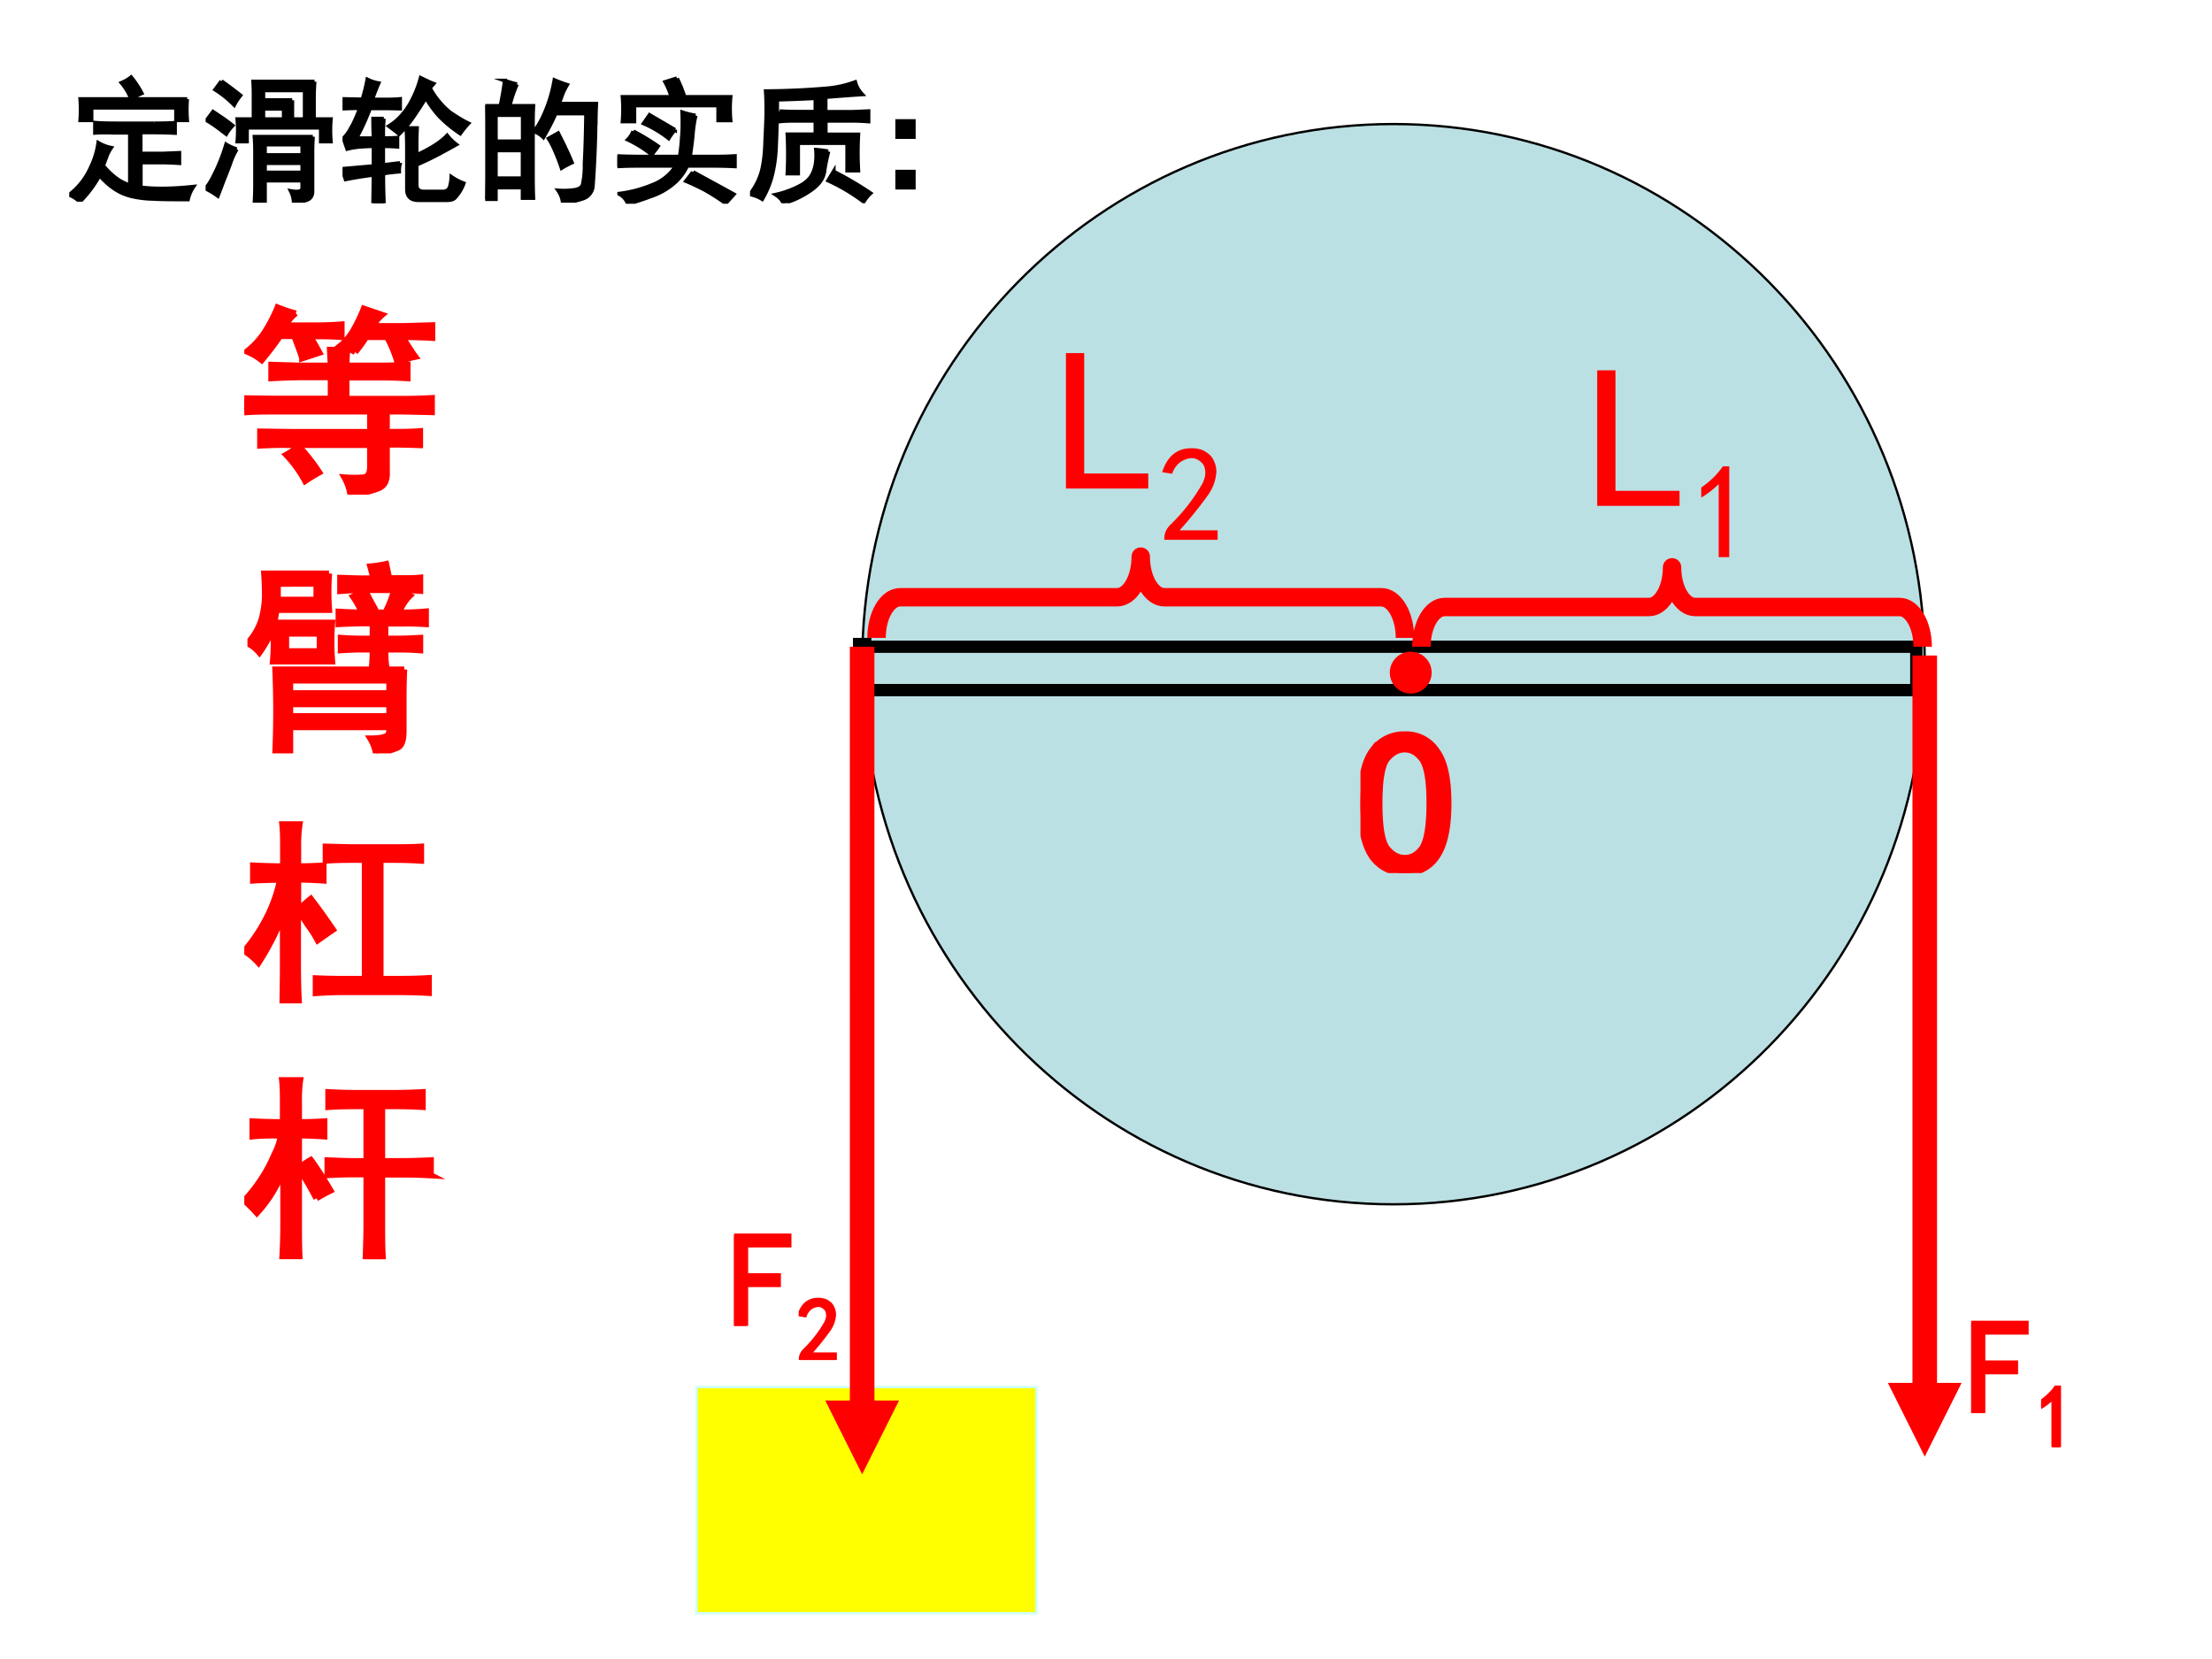 <svg xmlns="http://www.w3.org/2000/svg" xmlns:xlink="http://www.w3.org/1999/xlink" width="960" height="720" viewBox="0 0 720 540"><rect x="0" y="0" width="720" height="540" fill="#333333" stroke="none"/><g data-name="P"><clipPath id="a"><path fill-rule="evenodd" d="M0 540h720V0H0Z"/></clipPath><g clip-path="url(#a)"><path fill="#fff" fill-rule="evenodd" d="M0 540h720V0H0Z"/></g></g><g data-name="P"><path fill="#bbe0e3" fill-rule="evenodd" d="M280.63 216.19c0-97.1 77.42-175.81 172.93-175.81S626.5 119.09 626.5 216.19c0 97.1-77.43 175.81-172.94 175.81-95.51 0-172.93-78.71-172.93-175.81Z"/><path fill="none" stroke="#000" stroke-linejoin="round" stroke-width=".75" d="M280.63 216.19c0-97.1 77.42-175.81 172.93-175.81S626.5 119.09 626.5 216.19c0 97.1-77.43 175.81-172.94 175.81-95.51 0-172.93-78.71-172.93-175.81Z"/></g><g data-name="P"><path fill="#bbe0e3" fill-rule="evenodd" d="M280.63 224.63h343.12v-14.125H280.63Z"/><path fill="none" stroke="#000" stroke-miterlimit="8" stroke-width="4" d="M280.63 224.63h343.12v-14.125H280.63Z"/></g><g data-name="P"><path fill="red" fill-rule="evenodd" d="M456.38 218.94a2.8 2.8 0 0 1 2.81-2.81c1.55 0 2.81 1.25 2.81 2.81 0 1.55-1.26 2.81-2.81 2.81-1.56 0-2.81-1.26-2.81-2.81Z"/><path fill="none" stroke="red" stroke-linejoin="round" stroke-width="8" d="M456.38 218.94a2.8 2.8 0 0 1 2.81-2.81c1.55 0 2.81 1.25 2.81 2.81 0 1.55-1.26 2.81-2.81 2.81-1.56 0-2.81-1.26-2.81-2.81Z"/></g><path fill="none" stroke="#000" stroke-linejoin="round" stroke-width="6" d="m280.63 207.62-.01 249.505" data-name="P"/><g data-name="P"><path fill="#ff0" fill-rule="evenodd" d="M226.75 525.125h110.63V451.5H226.75Z"/><path fill="none" stroke="#cff" stroke-miterlimit="8" stroke-width=".75" d="M226.75 525.125h110.63V451.5H226.75Z"/></g><path fill="red" d="M630.5 213.37v240.755h-8V213.37Zm8 236.755-12 24-12-24Z" data-name="P"/><g data-name="P"><symbol id="b"><path d="M.41.594H.09V.375h.242V.301H.09V0H0v.668h.41V.594Z"/></symbol><use xlink:href="#b" fill="red" transform="matrix(44.064 0 0 -44.064 641.615 459.963)"/><use xlink:href="#b" fill="none" stroke="red" stroke-miterlimit="8" stroke-width=".029" transform="matrix(44.064 0 0 -44.064 641.615 459.963)"/><symbol id="c"><path d="M.129.54A.666.666 0 0 0 0 .44v.075a.61.61 0 0 1 .16.156h.047V0H.129v.54Z"/></symbol><use xlink:href="#c" fill="red" transform="matrix(29.28 0 0 -29.28 664.38 471.058)"/><use xlink:href="#c" fill="none" stroke="red" stroke-miterlimit="8" stroke-width=".029" transform="matrix(29.28 0 0 -29.28 664.38 471.058)"/><symbol id="d"><path d="M-2147483500-2147483500Z"/></symbol><use xlink:href="#d" fill="red" transform="matrix(44.064 0 0 -44.064 94626710000 -94626710000)"/><use xlink:href="#d" fill="none" stroke="red" stroke-miterlimit="8" stroke-width=".029" transform="matrix(44.064 0 0 -44.064 94626710000 -94626710000)"/></g><g data-name="P"><symbol id="e"><path d="M.434.344C.434.22.414.133.375.078A.18.18 0 0 0 .219 0a.19.19 0 0 0-.16.078C.019.133 0 .221 0 .344c0 .122.02.21.059.261a.19.19 0 0 0 .16.079.18.18 0 0 0 .156-.079C.415.553.434.466.434.344m-.094 0c0 .11-.012.18-.035.215C.28.592.253.609.219.609.185.61.155.592.129.56.105.525.094.453.094.344c0-.11.011-.183.035-.219.026-.034.056-.05.09-.05.034 0 .062.016.086.05.023.036.035.11.035.219Z"/></symbol><use xlink:href="#e" fill="red" transform="matrix(66.024 0 0 -66.024 442.825 284.176)"/><use xlink:href="#e" fill="none" stroke="red" stroke-miterlimit="8" stroke-width=".029" transform="matrix(66.024 0 0 -66.024 442.825 284.176)"/><use xlink:href="#d" fill="red" transform="matrix(66.024 0 0 -66.024 141785450000 -141785450000)"/><use xlink:href="#d" fill="none" stroke="red" stroke-miterlimit="8" stroke-width=".029" transform="matrix(66.024 0 0 -66.024 141785450000 -141785450000)"/></g><g data-name="P"><symbol id="f"><path d="M.406 0H0v.668h.09V.074h.316V0Z"/></symbol><use xlink:href="#f" fill="red" transform="matrix(66.024 0 0 -66.024 519.885 164.65)"/><use xlink:href="#c" fill="red" transform="matrix(44.04 0 0 -44.04 553.747 181.348)"/><use xlink:href="#d" fill="red" transform="matrix(44.04 0 0 -44.04 94575170000 -94575170000)"/></g><g data-name="P"><clipPath id="g"><path fill-rule="evenodd" d="M0 0h720v540H0"/></clipPath><g clip-path="url(#g)"><path fill="none" stroke="red" stroke-linejoin="round" stroke-width="6" d="M462.68 210.5c0-7.13 3.37-12.92 7.54-12.92h66.5c4.16 0 7.53-5.78 7.53-12.91 0 7.13 3.37 12.91 7.53 12.91h66.5c4.17 0 7.54 5.79 7.54 12.92"/></g></g><g data-name="P"><use xlink:href="#b" fill="red" transform="matrix(44.04 0 0 -44.04 238.924 431.57)"/><use xlink:href="#b" fill="none" stroke="red" stroke-miterlimit="8" stroke-width=".029" transform="matrix(44.04 0 0 -44.04 238.924 431.57)"/><symbol id="h"><path d="M.016.016C.018.055.036.09.07.12a1.372 1.372 0 0 1 .23.3C.317.459.323.49.317.517a.086.086 0 0 1-.035.062.095.095 0 0 1-.074.024A.165.165 0 0 1 .129.57.175.175 0 0 1 .074.488L0 .5c.02.06.047.103.078.129a.195.195 0 0 0 .117.047c.026.002.05.001.07-.004A.132.132 0 0 0 .329.645.13.13 0 0 0 .383.582.172.172 0 0 0 .398.477.329.329 0 0 0 .34.332 3.04 3.04 0 0 0 .129.07H.41V0H.016v.016Z"/></symbol><use xlink:href="#h" fill="red" transform="matrix(29.28 0 0 -29.28 259.975 442.666)"/><use xlink:href="#h" fill="none" stroke="red" stroke-miterlimit="8" stroke-width=".029" transform="matrix(29.28 0 0 -29.28 259.975 442.666)"/><use xlink:href="#d" fill="red" transform="matrix(44.04 0 0 -44.04 94575170000 -94575170000)"/><use xlink:href="#d" fill="none" stroke="red" stroke-miterlimit="8" stroke-width=".029" transform="matrix(44.04 0 0 -44.04 94575170000 -94575170000)"/></g><path fill="red" d="m284.62 210.5.01 249.375h-8l-.01-249.375Zm8.01 245.375-12 24-12-24Z" data-name="P"/><g fill="red" data-name="P"><use xlink:href="#f" transform="matrix(66 0 0 -66 346.964 159.01)"/><use xlink:href="#h" transform="matrix(44.04 0 0 -44.04 378.276 175.708)"/><use xlink:href="#d" transform="matrix(44.04 0 0 -44.04 94575170000 -94575170000)"/></g><g data-name="P"><clipPath id="i"><path fill-rule="evenodd" d="M0 0h720v540H0"/></clipPath><g clip-path="url(#i)"><path fill="none" stroke="red" stroke-linejoin="round" stroke-width="6" d="M285.32 207.63c0-7.31 3.45-13.23 7.71-13.23h70.57c4.26 0 7.71-5.92 7.71-13.22 0 7.3 3.46 13.22 7.72 13.22h70.56c4.26 0 7.72 5.92 7.72 13.23"/></g></g><g data-name="P"><symbol id="j"><path d="M.629.578c.05 0 .1.001.152.004V.508a3.088 3.088 0 0 1-.168.004H.527V.355h.164L.813.36V.285A2.629 2.629 0 0 1 .688.29h-.16V.105C.636.092.766.094.917.11a.277.277 0 0 1-.04-.093c-.103 0-.19 0-.257.004A.76.76 0 0 0 .45.043a.395.395 0 0 0-.125.059.571.571 0 0 0-.101.093A.864.864 0 0 0 .078 0 .213.213 0 0 1 0 .05a.52.52 0 0 1 .16.204.595.595 0 0 1 .055.18.306.306 0 0 1 .094-.036.279.279 0 0 1-.028-.05L.25.266A.602.602 0 0 1 .332.184.365.365 0 0 1 .449.12v.39H.324C.28.512.236.512.191.509v.074C.236.579.288.578.348.578h.28m.243.18a.944.944 0 0 1 0-.156H.79v.093H.164V.602H.082a1.041 1.041 0 0 1 0 .156h.79m-.485.12C.41.888.434.9.457.919A.655.655 0 0 0 .535.801.53.53 0 0 1 .457.76a.388.388 0 0 1-.07.118Z"/></symbol><symbol id="k"><path d="M.805.895A1.65 1.65 0 0 1 .8.785V.617h.125a.949.949 0 0 1 0-.164H.852v.102H.305V.453h-.07a.907.907 0 0 1 0 .164h.12v.164c0 .031 0 .07-.003.114h.453M.793.488a1.71 1.71 0 0 1-.004-.12V.085C.79.055.777.034.754.023A.366.366 0 0 0 .652 0 .214.214 0 0 1 .63.086C.686.076.715.083.715.109v.055H.438V0H.362c.003.052.004.096.004.133V.37c0 .04-.001.078-.004.117h.43m-.152.27v-.14h.093v.214H.426V.758H.64M.23.395A.472.472 0 0 1 .183.293 4.356 4.356 0 0 0 .133.164L.09.051A.637.637 0 0 1 0 .105C.018.126.035.151.05.18a1.343 1.343 0 0 1 .102.25A.367.367 0 0 1 .23.395M.715.352V.43H.438V.352h.277m0-.13v.071H.438v-.07h.277M.117.898a3.046 3.046 0 0 0 .14-.105.41.41 0 0 1-.046-.07.758.758 0 0 1-.14.113l.046.062M.125.625C.148.609.173.591.199.57A.325.325 0 0 1 .152.508a4.78 4.78 0 0 1-.066.05.824.824 0 0 1-.078.051l.047.063.07-.047M.578.617v.078H.426V.617h.152Z"/></symbol><symbol id="l"><path d="M.305.625A1.128 1.128 0 0 1 .3.531v-.05c.041 0 .077 0 .105.003V.418a1.28 1.28 0 0 1-.105.004v-.14l.125.015A.228.228 0 0 1 .418.234 1.489 1.489 0 0 1 .301.22C.3.156.302.083.305 0H.227L.23.21A2.758 2.758 0 0 1 .023.177 1.1 1.1 0 0 0 0 .254l.23.02v.148C.2.422.167.42.133.418A.588.588 0 0 1 .035.402L.008.48a.284.284 0 0 1 .054.075C.084.59.105.64.13.703.095.703.053.702.004.7v.07L.148.767C.167.83.178.88.184.914A.304.304 0 0 1 .266.887 1.531 1.531 0 0 1 .219.766h.066c.055 0 .102 0 .14.004V.7C.383.701.336.702.29.702H.203A1.766 1.766 0 0 0 .102.48H.23a4 4 0 0 0-.003.145h.078m.242-.27C.65.402.727.451.773.5A.384.384 0 0 1 .84.434 7.708 7.708 0 0 0 .703.359 2.283 2.283 0 0 0 .547.285V.137c0-.032.015-.048.047-.051H.73C.764.083.785.096.793.12a.289.289 0 0 1 .012.074.428.428 0 0 1 .09-.047.308.308 0 0 0-.06-.101C.824.03.802.023.77.023H.562C.505.023.477.05.477.102v.296c0 .06-.002.112-.004.157H.55A2.28 2.28 0 0 1 .547.43V.355m.098.497a.615.615 0 0 1 .148-.18C.843.638.888.61.93.59A.659.659 0 0 1 .87.516a.936.936 0 0 0-.156.129.779.779 0 0 0-.098.136A2.96 2.96 0 0 0 .52.633.864.864 0 0 0 .418.512C.398.53.372.549.344.57c.034.021.064.046.09.075A.511.511 0 0 1 .508.75a.81.81 0 0 1 .07.176C.615.908.646.893.672.883L.645.852Z"/></symbol><symbol id="m"><path d="M.234.875A.936.936 0 0 1 .18.715h.175A2.957 2.957 0 0 1 .352.547V.203c0-.039 0-.095.003-.168H.277v.078H.078V.027H0l.004.157v.359c0 .07-.001.128-.004.172h.113c.013.06.024.122.032.187a.788.788 0 0 1 .09-.027M.815.578a8.084 8.084 0 0 0-.02-.453.105.105 0 0 0-.073-.094A.623.623 0 0 0 .574 0 .196.196 0 0 1 .54.09.561.561 0 0 1 .66.094C.691.099.71.11.72.129a.646.646 0 0 1 .015.16C.74.378.744.501.746.66H.52C.499.61.469.552.43.484a.195.195 0 0 1-.067.043.65.65 0 0 1 .067.114 1.043 1.043 0 0 1 .082.265.906.906 0 0 1 .093-.035.443.443 0 0 1-.035-.07.782.782 0 0 0-.027-.07H.82A3.217 3.217 0 0 1 .816.577M.277.18v.207H.078V.18h.2m0 .273v.195h-.2V.453h.2M.585.418C.602.387.62.346.64.297a.728.728 0 0 1-.075-.04C.548.308.531.35.516.384a.565.565 0 0 1-.047.09l.07.039.047-.094Z"/></symbol><symbol id="n"><path d="M.578.652a.916.916 0 0 1-.02-.129A2.536 2.536 0 0 0 .536.348H.72c.047 0 .096.001.148.004V.277a3.217 3.217 0 0 1-.152.004h-.2A.38.38 0 0 0 .41.145a.5.5 0 0 0-.164-.09A1.764 1.764 0 0 0 .078 0a.131.131 0 0 1-.066.074.924.924 0 0 1 .242.063.355.355 0 0 1 .18.144H.156C.11.281.057.28 0 .277v.075A3.66 3.66 0 0 1 .156.348h.305c.008.044.013.09.016.14C.482.54.483.603.48.676A.594.594 0 0 1 .578.652M.441.926A.935.935 0 0 0 .496.789h.34a.949.949 0 0 1 0-.172h-.09v.11H.125V.609H.039a1.083 1.083 0 0 1 0 .18H.4A.55.55 0 0 1 .354.9l.086.027M.56.234a53.58 53.58 0 0 0 .3-.164A11.37 11.37 0 0 0 .801.004a1.704 1.704 0 0 1-.153.098C.594.13.547.152.508.168c.02.026.038.048.05.066m-.44.301A1.56 1.56 0 0 0 .3.425.958.958 0 0 0 .254.364a.884.884 0 0 1-.176.11.183.183 0 0 1 .04.062m.308.012A.489.489 0 0 1 .379.484a.827.827 0 0 1-.184.11l.043.062.188-.11Z"/></symbol><symbol id="o"><path d="M.219.68C.263.677.307.676.352.676h.132v.101A9.387 9.387 0 0 0 .2.766v-.09C.197.556.194.466.191.406A1.052 1.052 0 0 0 .168.23.678.678 0 0 0 .09.031.26.26 0 0 1 0 .066a.49.49 0 0 1 .086.168c.016.06.025.137.027.23.005.095.008.168.008.22C.121.738.12.786.117.828a5.602 5.602 0 0 1 .446.02.796.796 0 0 1 .214.047.214.214 0 0 1 .051-.09 16.657 16.657 0 0 1-.27-.02v-.11h.196C.79.676.83.678.875.68V.605C.835.608.795.61.754.61H.559V.508H.8a2.261 2.261 0 0 1 0-.266H.719v.203H.355V.22H.277a2.824 2.824 0 0 1 0 .289h.207v.101H.352C.307.61.263.61.219.605V.68m.36-.297A1.502 1.502 0 0 1 .55.243C.546.192.516.146.46.104A.66.66 0 0 0 .246 0C.241.02.223.042.191.063a.71.71 0 0 1 .172.062c.045.023.076.05.094.082a.26.26 0 0 1 .031.106.42.42 0 0 1 0 .082.938.938 0 0 0 .09-.012m.04-.149A2.564 2.564 0 0 0 .89.074.273.273 0 0 1 .84.012a1.4 1.4 0 0 1-.262.156l.04.066Z"/></symbol><use xlink:href="#j" transform="matrix(44.04 0 0 -44.04 22.54 65.637)"/><use xlink:href="#k" transform="matrix(44.04 0 0 -44.04 66.928 65.98)"/><use xlink:href="#l" transform="matrix(44.04 0 0 -44.04 111.489 66.153)"/><use xlink:href="#m" transform="matrix(44.04 0 0 -44.04 157.937 65.98)"/><use xlink:href="#n" transform="matrix(44.04 0 0 -44.04 200.949 66.325)"/><use xlink:href="#o" transform="matrix(44.04 0 0 -44.04 244.129 66.153)"/><use xlink:href="#j" fill="none" stroke="#000" stroke-miterlimit="8" stroke-width=".029" transform="matrix(44.04 0 0 -44.04 22.54 65.637)"/><use xlink:href="#k" fill="none" stroke="#000" stroke-miterlimit="8" stroke-width=".029" transform="matrix(44.04 0 0 -44.04 66.928 65.98)"/><use xlink:href="#l" fill="none" stroke="#000" stroke-miterlimit="8" stroke-width=".029" transform="matrix(44.04 0 0 -44.04 111.489 66.153)"/><use xlink:href="#m" fill="none" stroke="#000" stroke-miterlimit="8" stroke-width=".029" transform="matrix(44.04 0 0 -44.04 157.937 65.98)"/><use xlink:href="#n" fill="none" stroke="#000" stroke-miterlimit="8" stroke-width=".029" transform="matrix(44.04 0 0 -44.04 200.949 66.325)"/><use xlink:href="#o" fill="none" stroke="#000" stroke-miterlimit="8" stroke-width=".029" transform="matrix(44.04 0 0 -44.04 244.129 66.153)"/></g><g data-name="P"><symbol id="p"><path d="M.15.146H0V0h.15v.146m0 .374H0V.374h.15V.52Z"/></symbol><use xlink:href="#p" transform="matrix(44.04 0 0 -44.04 291.437 61.68)"/></g><g data-name="P"><symbol id="q"><path d="M-2147483500-2147483500Z"/></symbol><use xlink:href="#q" transform="matrix(44.04 0 0 -44.04 94575170000 -94575170000)"/></g><g data-name="P"><symbol id="r"><path d="M.426.637.422.715h.086A1.095 1.095 0 0 1 .504.637h.164c.039 0 .085.001.137.004V.574C.755.577.71.578.672.578H.504V.473h.281c.042 0 .089.001.14.004v-.07L.786.41H.703V.31c.065 0 .12 0 .164.004v-.07a3.29 3.29 0 0 1-.164.003V.117C.706.07.691.042.66.031A.507.507 0 0 0 .523 0a.243.243 0 0 1-.03.086.592.592 0 0 1 .097 0C.61.089.62.106.62.14v.105h-.41C.177.246.133.245.078.242v.07L.227.31H.62V.41H.137C.103.41.057.41 0 .406v.07L.137.474h.289v.105H.27C.233.578.187.577.133.574v.067L.27.637h.156M.254.895a.198.198 0 0 1-.05-.06h.14c.054 0 .1.002.136.005V.777a1.25 1.25 0 0 1-.109.004H.324C.337.761.353.733.371.7.34.69.311.68.285.672c0 .005-.013.042-.039.11h-.07C.155.75.125.71.086.663a.305.305 0 0 1-.074.043.397.397 0 0 1 .09.098.755.755 0 0 1 .062.12.742.742 0 0 1 .09-.03M.547.703a.277.277 0 0 1-.074.031C.499.755.52.781.539.813a.796.796 0 0 1 .05.105L.68.887A.22.22 0 0 1 .634.832h.16l.133.004V.773C.876.776.828.777.78.777.81.73.831.697.844.68a.866.866 0 0 1-.09-.024.64.64 0 0 1-.05.121H.601A.748.748 0 0 0 .547.703M.37.11a1.019 1.019 0 0 1-.07-.043.6.6 0 0 1-.094.13c.018.01.04.024.063.042A.918.918 0 0 0 .37.11Z"/></symbol><use xlink:href="#r" fill="red" transform="matrix(66.024 0 0 -66.024 79.514 161.038)"/><use xlink:href="#r" fill="none" stroke="red" stroke-miterlimit="8" stroke-width=".029" transform="matrix(66.024 0 0 -66.024 79.514 161.038)"/><use xlink:href="#q" fill="red" transform="matrix(0 66.024 66.024 0 141785450000 141785450000)"/><symbol id="s"><path d="M.773.414A3.106 3.106 0 0 1 .77.285V.11C.77.063.76.035.738.027A.395.395 0 0 0 .633 0a.21.21 0 0 1-.028.074c.034 0 .058.003.07.008C.692.085.7.099.7.125v.004H.211V.004H.137a4.715 4.715 0 0 1 0 .41h.636m-.37.473a1.187 1.187 0 0 1 0-.18H.144L.133.645h.285a1.177 1.177 0 0 1 0-.192H.125a.97.97 0 0 1 .004.078v.094a.591.591 0 0 0-.07-.129A.194.194 0 0 1 0 .543a.31.31 0 0 1 .07.121.46.46 0 0 1 .016.11c0 .033-.001.071-.004.113h.32M.582.8A2.6 2.6 0 0 1 .625.719a.286.286 0 0 1-.05-.024H.68c.015.029.03.065.043.11H.566A1.43 1.43 0 0 1 .457.8v.066C.491.865.529.863.57.863h.051L.605.922a.62.62 0 0 1 .079.012l.015-.07h.067c.028 0 .057 0 .086.003V.801a1.307 1.307 0 0 1-.114.004A5.18 5.18 0 0 0 .801.777.205.205 0 0 1 .77.738.64.64 0 0 1 .746.695h.027C.81.695.845.697.88.7V.637A1.376 1.376 0 0 1 .773.64H.68V.566h.062c.037 0 .073.002.11.004V.508a1.376 1.376 0 0 1-.106.004H.68C.68.493.68.467.684.434h-.07a.785.785 0 0 1 .003.078H.57A1.43 1.43 0 0 1 .46.508V.57A1.43 1.43 0 0 1 .57.566h.047v.075H.56C.522.64.486.639.449.637v.062C.486.697.522.695.56.695h.003A.409.409 0 0 1 .52.773l.062.028M.699.297v.062H.211V.297h.488m0-.113v.058H.211V.184h.488M.34.758v.078H.15V.758h.19M.356.504V.59H.191V.504h.164Z"/></symbol><use xlink:href="#s" fill="red" transform="matrix(66.024 0 0 -66.024 80.546 245.231)"/><use xlink:href="#s" fill="none" stroke="red" stroke-miterlimit="8" stroke-width=".029" transform="matrix(66.024 0 0 -66.024 80.546 245.231)"/><use xlink:href="#q" fill="red" transform="matrix(0 66.024 66.024 0 141785450000 141785450000)"/><symbol id="t"><path d="M.188 0 .19.156v.278a1.265 1.265 0 0 0-.12-.235A.323.323 0 0 1 0 .258a.846.846 0 0 1 .121.187.75.75 0 0 1 .055.164A2.4 2.4 0 0 1 .043.605V.68A2.68 2.68 0 0 1 .191.676V.77c0 .039 0 .076-.004.113h.086A.702.702 0 0 1 .266.77V.676c.039 0 .08.001.125.004V.605A2.135 2.135 0 0 1 .266.61V.461a.912.912 0 0 0 .062.055C.368.464.404.413.438.363A6.382 6.382 0 0 1 .362.31a.577.577 0 0 1-.05.078.488.488 0 0 1-.047.066V.156C.266.112.266.06.27 0H.187m.555.77c.042 0 .085 0 .13.003v-.07a2.196 2.196 0 0 1-.13.004h-.07V.121h.101c.045 0 .09.001.137.004V.051a2.466 2.466 0 0 1-.137.004H.47C.435.055.396.053.352.05v.074C.396.122.435.121.469.121h.125v.586h-.07C.481.707.44.706.401.703v.07L.523.77h.22Z"/></symbol><use xlink:href="#t" fill="red" transform="matrix(66.024 0 0 -66.024 79.514 326.588)"/><use xlink:href="#t" fill="none" stroke="red" stroke-miterlimit="8" stroke-width=".029" transform="matrix(66.024 0 0 -66.024 79.514 326.588)"/><use xlink:href="#q" fill="red" transform="matrix(0 66.024 66.024 0 141785450000 141785450000)"/><symbol id="u"><path d="M.355.3A1.79 1.79 0 0 1 .27.446V.168c0-.052 0-.107.003-.164H.187C.19.056.192.11.192.168v.27A.64.64 0 0 0 .062.227.707.707 0 0 1 0 .289a.777.777 0 0 1 .148.227.331.331 0 0 1 .032.093C.135.61.089.61.04.605V.68A2.9 2.9 0 0 1 .19.676V.77c0 .039 0 .076-.004.113h.09A.702.702 0 0 1 .27.77V.676c.036 0 .078.001.125.004V.605A2.28 2.28 0 0 1 .27.61V.45a.38.38 0 0 0 .058.04C.35.461.382.412.426.338a.852.852 0 0 1-.07-.038m.566.113a2.466 2.466 0 0 1-.137.004H.68V.164C.68.107.68.052.684 0H.598C.6.063.602.117.602.164v.254H.535C.501.418.46.417.41.414v.074C.46.486.501.484.535.484h.067v.27H.547C.5.754.456.753.414.75v.074C.454.822.496.82.543.82h.203C.793.82.837.822.88.824V.75a2.134 2.134 0 0 1-.133.004H.68v-.27H.78c.05 0 .097.002.14.004V.414Z"/></symbol><use xlink:href="#u" fill="red" transform="matrix(66.024 0 0 -66.024 79.514 409.868)"/><use xlink:href="#u" fill="none" stroke="red" stroke-miterlimit="8" stroke-width=".029" transform="matrix(66.024 0 0 -66.024 79.514 409.868)"/><use xlink:href="#q" fill="red" transform="matrix(0 66.024 66.024 0 141785450000 141785450000)"/></g></svg>